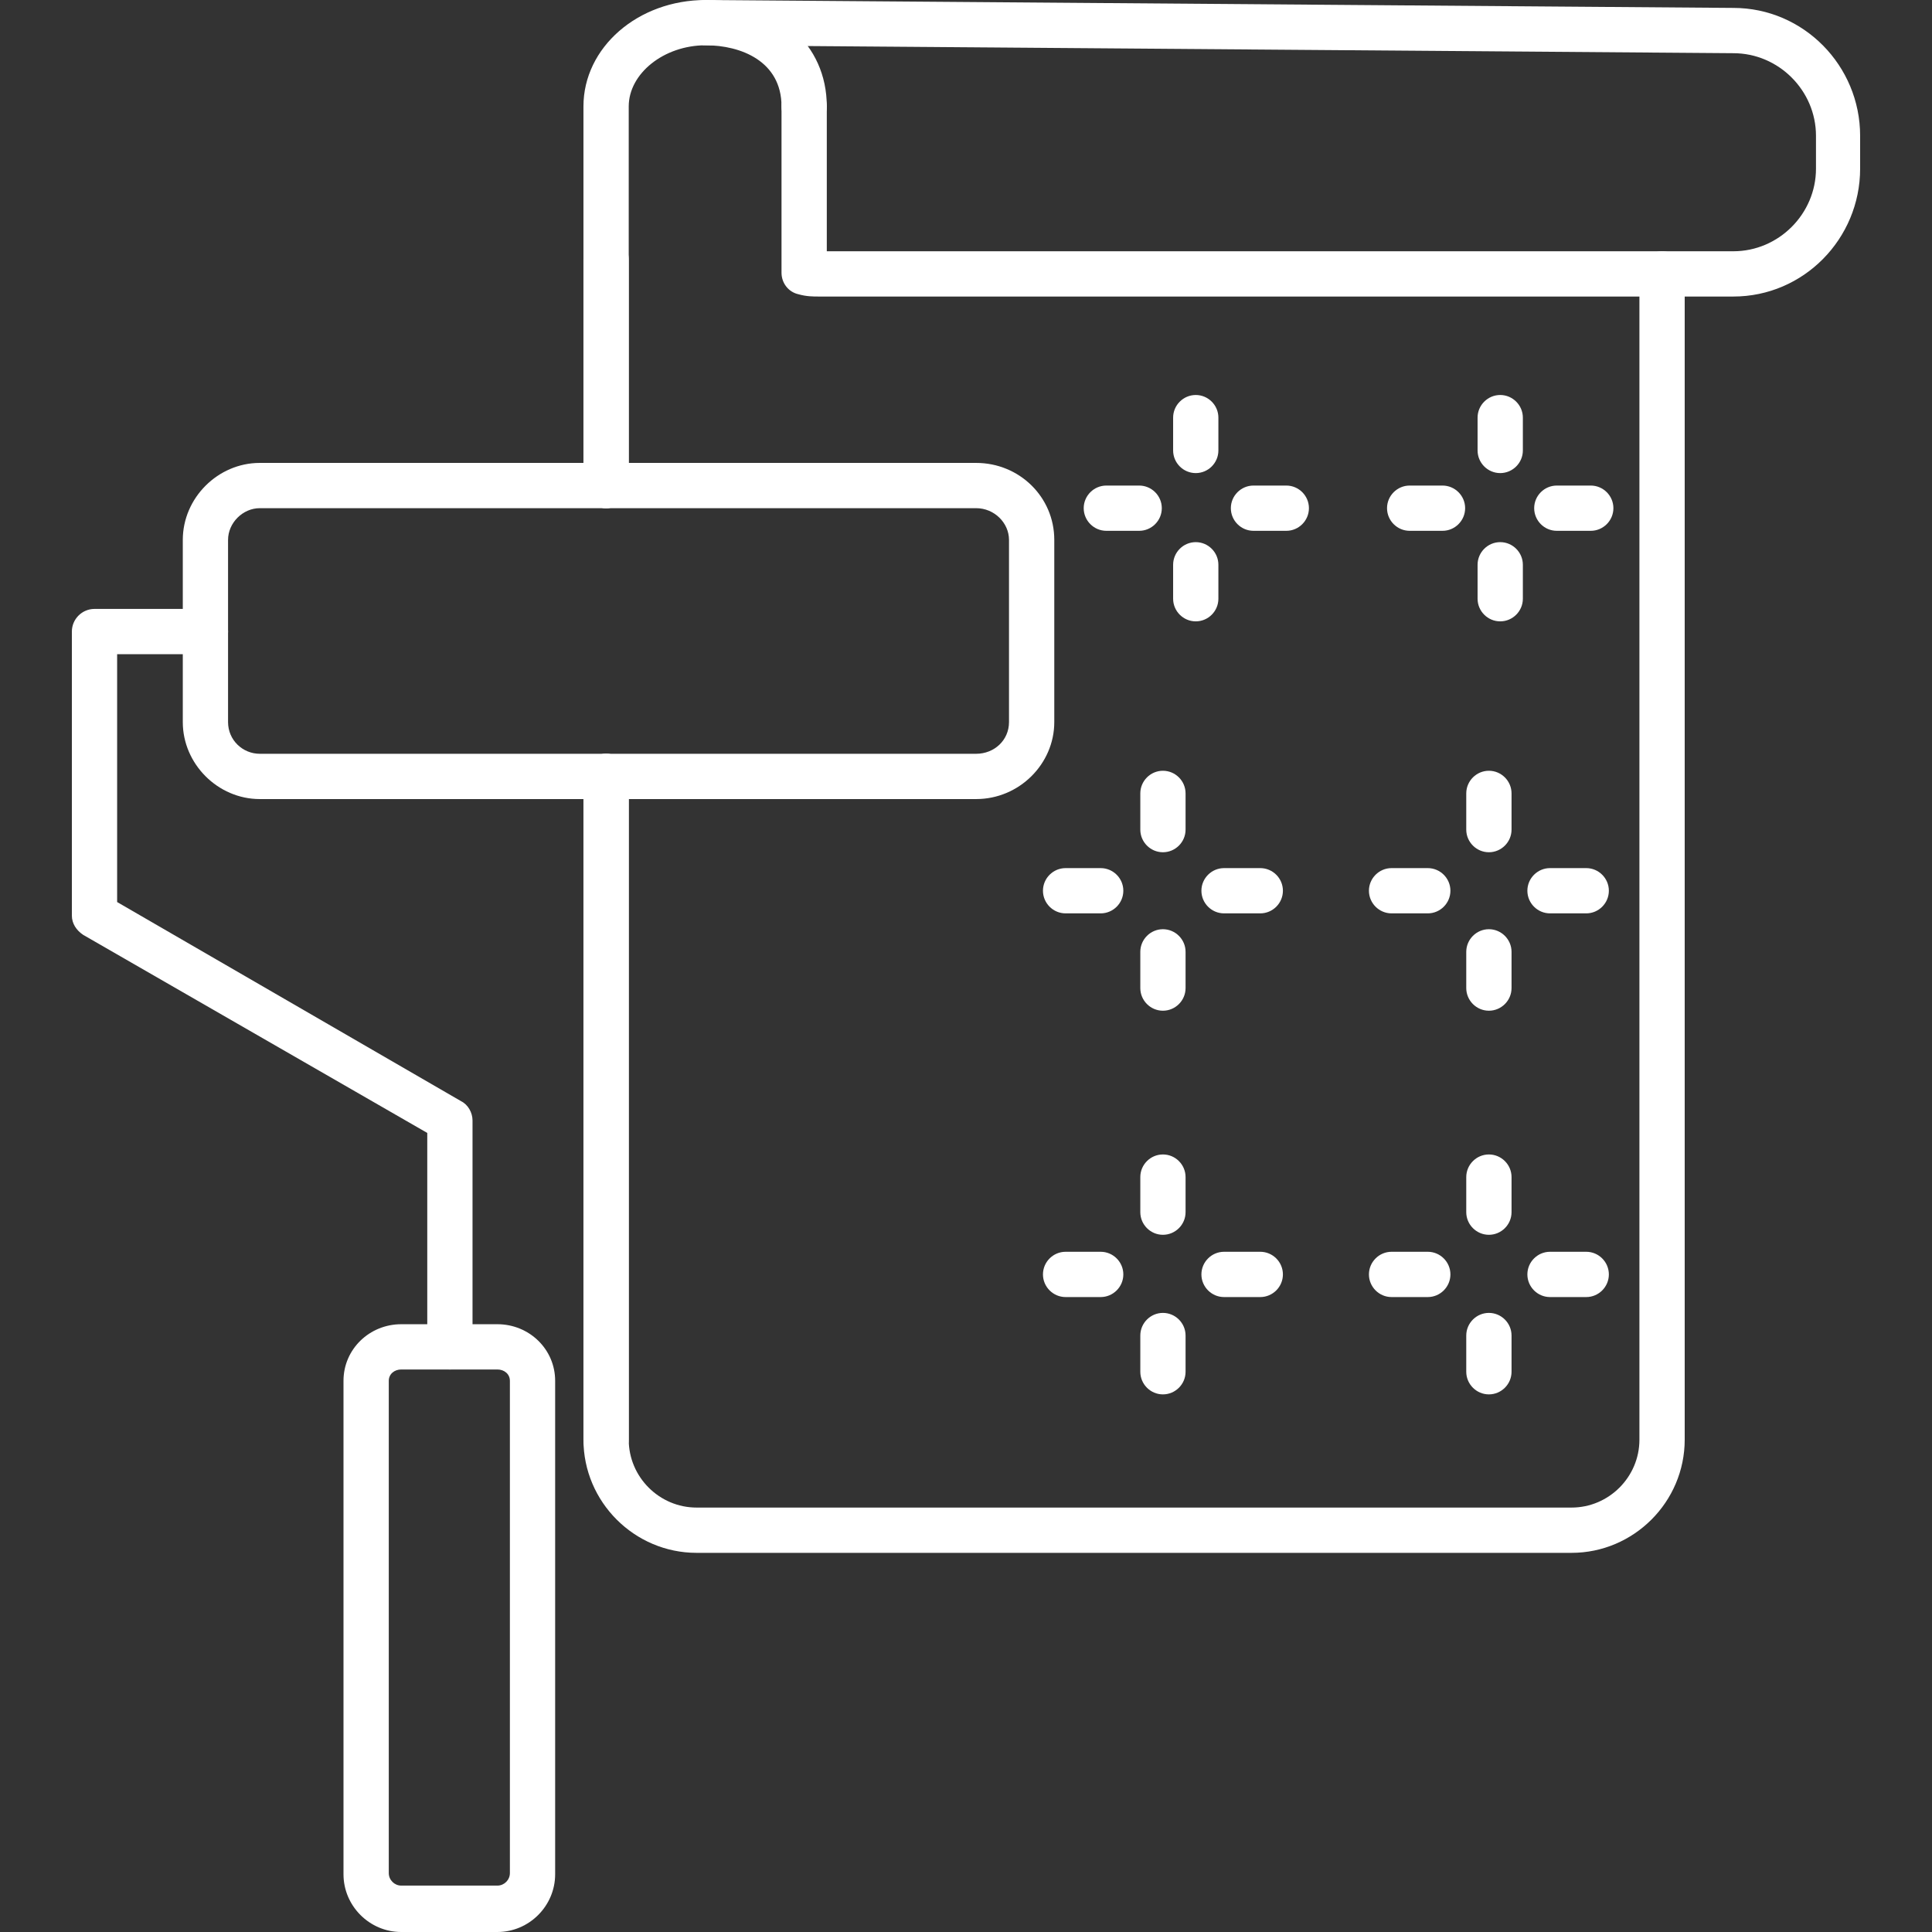 <?xml version="1.0" encoding="UTF-8"?> <svg xmlns="http://www.w3.org/2000/svg" xmlns:xlink="http://www.w3.org/1999/xlink" width="512" zoomAndPan="magnify" viewBox="0 0 384 384" height="512" preserveAspectRatio="xMidYMid meet" version="1.0"><rect x="0" y="0" width="384" height="384" fill="#333333" stroke="none"/><path fill="#ffffff" d="M 194.023 158.82 L 51.629 158.82 C 43.305 158.82 36.332 151.844 36.332 143.523 L 36.332 107.305 C 36.332 98.98 43.305 92.008 51.629 92.008 L 194.023 92.008 C 202.574 92.008 209.547 98.754 209.547 107.305 L 209.547 143.523 C 209.547 151.844 202.574 158.82 194.023 158.82 Z M 51.629 101.004 C 48.254 101.004 45.328 103.93 45.328 107.305 L 45.328 143.523 C 45.328 147.121 48.254 149.82 51.629 149.82 L 194.023 149.82 C 197.625 149.82 200.547 147.121 200.547 143.523 L 200.547 107.305 C 200.547 103.93 197.625 101.004 194.023 101.004 Z M 51.629 101.004 " fill-opacity="1" fill-rule="evenodd"></path><path fill="#ffffff" d="M 89.422 272.195 C 86.945 272.195 84.922 270.172 84.922 267.699 L 84.922 225.18 L 16.535 185.812 C 15.184 184.914 14.285 183.562 14.285 181.988 L 14.285 125.527 C 14.285 123.051 16.309 121.027 18.785 121.027 L 40.828 121.027 C 43.305 121.027 45.328 123.051 45.328 125.527 C 45.328 128 43.305 130.023 40.828 130.023 L 23.281 130.023 L 23.281 179.289 L 91.668 218.883 C 93.02 219.559 93.918 221.133 93.918 222.707 L 93.918 267.699 C 93.918 270.172 91.895 272.195 89.422 272.195 Z M 89.422 272.195 " fill-opacity="1" fill-rule="evenodd"></path><path fill="#ffffff" d="M 98.867 384 L 79.746 384 C 73.449 384 68.273 378.824 68.273 372.527 L 68.273 274.445 C 68.273 268.148 73.449 263.199 79.746 263.199 L 98.867 263.199 C 105.168 263.199 110.34 268.148 110.34 274.445 L 110.34 372.527 C 110.34 378.824 105.168 384 98.867 384 Z M 79.746 272.195 C 78.398 272.195 77.273 273.098 77.273 274.445 L 77.273 372.301 C 77.273 373.652 78.398 374.777 79.746 374.777 L 98.867 374.777 C 100.219 374.777 101.344 373.652 101.344 372.301 L 101.344 274.445 C 101.344 273.098 100.219 272.195 98.867 272.195 Z M 79.746 272.195 " fill-opacity="1" fill-rule="evenodd"></path><path fill="#ffffff" d="M 312.352 308.641 L 138.461 308.641 C 126.086 308.641 115.965 298.516 115.965 286.145 L 115.965 154.32 C 115.965 151.844 117.988 149.82 120.465 149.82 C 122.938 149.82 124.965 151.844 124.965 154.32 L 124.965 286.145 C 124.965 293.566 131.035 299.641 138.461 299.641 L 312.352 299.641 C 319.773 299.641 325.848 293.566 325.848 286.145 L 325.848 54.438 C 325.848 51.965 327.875 49.941 330.348 49.941 C 332.824 49.941 334.848 51.965 334.848 54.438 L 334.848 286.145 C 334.848 298.516 324.723 308.641 312.352 308.641 Z M 120.465 101.004 C 117.988 101.004 115.965 98.98 115.965 96.508 L 115.965 51.516 C 115.965 49.039 117.988 47.016 120.465 47.016 C 122.938 47.016 124.965 49.039 124.965 51.516 L 124.965 96.508 C 124.965 98.98 122.938 101.004 120.465 101.004 Z M 120.465 101.004 " fill-opacity="1" fill-rule="evenodd"></path><path fill="#ffffff" d="M 120.465 290.645 C 117.988 290.645 115.965 288.617 115.965 286.145 L 115.965 154.32 C 115.965 151.844 117.988 149.82 120.465 149.82 C 122.938 149.82 124.965 151.844 124.965 154.32 L 124.965 286.145 C 124.965 288.617 122.938 290.645 120.465 290.645 Z M 120.465 101.004 C 117.988 101.004 115.965 98.98 115.965 96.508 L 115.965 21.145 C 115.965 9.449 126.762 0 140.262 0 C 154.434 0 164.332 8.773 164.332 21.145 C 164.332 23.621 162.305 25.645 159.832 25.645 C 157.355 25.645 155.332 23.621 155.332 21.145 C 155.332 12.148 147.234 9 140.262 9 C 131.938 9 124.965 14.621 124.965 21.145 L 124.965 96.508 C 124.965 98.98 122.938 101.004 120.465 101.004 Z M 120.465 101.004 " fill-opacity="1" fill-rule="evenodd"></path><path fill="#ffffff" d="M 344.52 58.938 L 162.754 58.938 C 161.633 58.938 160.281 58.938 158.707 58.488 C 156.684 58.039 155.332 56.238 155.332 54.215 L 155.332 21.145 C 155.332 18.672 157.355 16.648 159.832 16.648 C 162.305 16.648 164.332 18.672 164.332 21.145 L 164.332 49.941 L 344.52 49.941 C 353.52 49.941 360.941 42.516 360.941 33.52 L 360.941 26.996 C 360.941 17.996 353.52 10.574 344.52 10.574 L 140.262 9 C 137.785 9 135.762 6.973 135.762 4.5 C 135.762 2.023 137.785 0 140.262 0 L 344.52 1.574 C 358.469 1.574 369.715 13.047 369.715 26.996 L 369.715 33.52 C 369.715 47.465 358.469 58.938 344.52 58.938 Z M 344.52 58.938 " fill-opacity="1" fill-rule="evenodd"></path><path fill="#ffffff" d="M 231.141 200.887 C 228.668 200.887 226.645 198.859 226.645 196.387 L 226.645 189.188 C 226.645 186.715 228.668 184.688 231.141 184.688 C 233.617 184.688 235.641 186.715 235.641 189.188 L 235.641 196.387 C 235.641 198.859 233.617 200.887 231.141 200.887 Z M 231.141 200.887 " fill-opacity="1" fill-rule="evenodd"></path><path fill="#ffffff" d="M 218.77 181.539 L 211.797 181.539 C 209.32 181.539 207.297 179.516 207.297 177.039 C 207.297 174.566 209.32 172.543 211.797 172.543 L 218.77 172.543 C 221.246 172.543 223.27 174.566 223.27 177.039 C 223.27 179.516 221.246 181.539 218.77 181.539 Z M 218.77 181.539 " fill-opacity="1" fill-rule="evenodd"></path><path fill="#ffffff" d="M 231.141 169.391 C 228.668 169.391 226.645 167.367 226.645 164.895 L 226.645 157.695 C 226.645 155.219 228.668 153.195 231.141 153.195 C 233.617 153.195 235.641 155.219 235.641 157.695 L 235.641 164.895 C 235.641 167.367 233.617 169.391 231.141 169.391 Z M 231.141 169.391 " fill-opacity="1" fill-rule="evenodd"></path><path fill="#ffffff" d="M 250.488 181.539 L 243.289 181.539 C 240.816 181.539 238.789 179.516 238.789 177.039 C 238.789 174.566 240.816 172.543 243.289 172.543 L 250.488 172.543 C 252.965 172.543 254.988 174.566 254.988 177.039 C 254.988 179.516 252.965 181.539 250.488 181.539 Z M 250.488 181.539 " fill-opacity="1" fill-rule="evenodd"></path><path fill="#ffffff" d="M 295.93 200.887 C 293.457 200.887 291.43 198.859 291.43 196.387 L 291.43 189.188 C 291.43 186.715 293.457 184.688 295.93 184.688 C 298.402 184.688 300.43 186.715 300.43 189.188 L 300.43 196.387 C 300.43 198.859 298.402 200.887 295.93 200.887 Z M 295.93 200.887 " fill-opacity="1" fill-rule="evenodd"></path><path fill="#ffffff" d="M 315.277 181.539 L 308.078 181.539 C 305.602 181.539 303.578 179.516 303.578 177.039 C 303.578 174.566 305.602 172.543 308.078 172.543 L 315.277 172.543 C 317.75 172.543 319.773 174.566 319.773 177.039 C 319.773 179.516 317.75 181.539 315.277 181.539 Z M 315.277 181.539 " fill-opacity="1" fill-rule="evenodd"></path><path fill="#ffffff" d="M 295.93 169.391 C 293.457 169.391 291.43 167.367 291.43 164.895 L 291.43 157.695 C 291.43 155.219 293.457 153.195 295.93 153.195 C 298.402 153.195 300.43 155.219 300.43 157.695 L 300.43 164.895 C 300.43 167.367 298.402 169.391 295.93 169.391 Z M 295.93 169.391 " fill-opacity="1" fill-rule="evenodd"></path><path fill="#ffffff" d="M 283.781 181.539 L 276.582 181.539 C 274.109 181.539 272.086 179.516 272.086 177.039 C 272.086 174.566 274.109 172.543 276.582 172.543 L 283.781 172.543 C 286.258 172.543 288.281 174.566 288.281 177.039 C 288.281 179.516 286.258 181.539 283.781 181.539 Z M 283.781 181.539 " fill-opacity="1" fill-rule="evenodd"></path><path fill="#ffffff" d="M 231.141 245.426 C 228.668 245.426 226.645 243.402 226.645 240.93 L 226.645 233.953 C 226.645 231.48 228.668 229.457 231.141 229.457 C 233.617 229.457 235.641 231.48 235.641 233.953 L 235.641 240.93 C 235.641 243.402 233.617 245.426 231.141 245.426 Z M 231.141 245.426 " fill-opacity="1" fill-rule="evenodd"></path><path fill="#ffffff" d="M 218.77 257.801 L 211.797 257.801 C 209.32 257.801 207.297 255.773 207.297 253.301 C 207.297 250.824 209.32 248.801 211.797 248.801 L 218.77 248.801 C 221.246 248.801 223.27 250.824 223.27 253.301 C 223.27 255.773 221.246 257.801 218.77 257.801 Z M 218.77 257.801 " fill-opacity="1" fill-rule="evenodd"></path><path fill="#ffffff" d="M 231.141 277.145 C 228.668 277.145 226.645 275.121 226.645 272.648 L 226.645 265.449 C 226.645 262.973 228.668 260.949 231.141 260.949 C 233.617 260.949 235.641 262.973 235.641 265.449 L 235.641 272.648 C 235.641 275.121 233.617 277.145 231.141 277.145 Z M 231.141 277.145 " fill-opacity="1" fill-rule="evenodd"></path><path fill="#ffffff" d="M 250.488 257.801 L 243.289 257.801 C 240.816 257.801 238.789 255.773 238.789 253.301 C 238.789 250.824 240.816 248.801 243.289 248.801 L 250.488 248.801 C 252.965 248.801 254.988 250.824 254.988 253.301 C 254.988 255.773 252.965 257.801 250.488 257.801 Z M 250.488 257.801 " fill-opacity="1" fill-rule="evenodd"></path><path fill="#ffffff" d="M 295.93 245.426 C 293.457 245.426 291.43 243.402 291.43 240.93 L 291.43 233.953 C 291.43 231.48 293.457 229.457 295.93 229.457 C 298.402 229.457 300.43 231.48 300.43 233.953 L 300.43 240.93 C 300.43 243.402 298.402 245.426 295.93 245.426 Z M 295.93 245.426 " fill-opacity="1" fill-rule="evenodd"></path><path fill="#ffffff" d="M 315.277 257.801 L 308.078 257.801 C 305.602 257.801 303.578 255.773 303.578 253.301 C 303.578 250.824 305.602 248.801 308.078 248.801 L 315.277 248.801 C 317.75 248.801 319.773 250.824 319.773 253.301 C 319.773 255.773 317.75 257.801 315.277 257.801 Z M 315.277 257.801 " fill-opacity="1" fill-rule="evenodd"></path><path fill="#ffffff" d="M 295.93 277.145 C 293.457 277.145 291.43 275.121 291.43 272.648 L 291.43 265.449 C 291.43 262.973 293.457 260.949 295.93 260.949 C 298.402 260.949 300.43 262.973 300.43 265.449 L 300.43 272.648 C 300.43 275.121 298.402 277.145 295.93 277.145 Z M 295.93 277.145 " fill-opacity="1" fill-rule="evenodd"></path><path fill="#ffffff" d="M 283.781 257.801 L 276.582 257.801 C 274.109 257.801 272.086 255.773 272.086 253.301 C 272.086 250.824 274.109 248.801 276.582 248.801 L 283.781 248.801 C 286.258 248.801 288.281 250.824 288.281 253.301 C 288.281 255.773 286.258 257.801 283.781 257.801 Z M 283.781 257.801 " fill-opacity="1" fill-rule="evenodd"></path><path fill="#ffffff" d="M 237.668 94.031 C 235.191 94.031 233.168 92.008 233.168 89.531 L 233.168 83.008 C 233.168 80.535 235.191 78.508 237.668 78.508 C 240.141 78.508 242.164 80.535 242.164 83.008 L 242.164 89.531 C 242.164 92.008 240.141 94.031 237.668 94.031 Z M 237.668 94.031 " fill-opacity="1" fill-rule="evenodd"></path><path fill="#ffffff" d="M 226.418 105.504 L 219.895 105.504 C 217.422 105.504 215.395 103.48 215.395 101.004 C 215.395 98.531 217.422 96.508 219.895 96.508 L 226.418 96.508 C 228.895 96.508 230.918 98.531 230.918 101.004 C 230.918 103.48 228.895 105.504 226.418 105.504 Z M 226.418 105.504 " fill-opacity="1" fill-rule="evenodd"></path><path fill="#ffffff" d="M 237.668 123.5 C 235.191 123.5 233.168 121.477 233.168 119 L 233.168 112.254 C 233.168 109.777 235.191 107.754 237.668 107.754 C 240.141 107.754 242.164 109.777 242.164 112.254 L 242.164 119 C 242.164 121.477 240.141 123.5 237.668 123.5 Z M 237.668 123.5 " fill-opacity="1" fill-rule="evenodd"></path><path fill="#ffffff" d="M 255.664 105.504 L 249.141 105.504 C 246.664 105.504 244.641 103.48 244.641 101.004 C 244.641 98.531 246.664 96.508 249.141 96.508 L 255.664 96.508 C 258.137 96.508 260.16 98.531 260.16 101.004 C 260.16 103.48 258.137 105.504 255.664 105.504 Z M 255.664 105.504 " fill-opacity="1" fill-rule="evenodd"></path><path fill="#ffffff" d="M 298.18 94.031 C 295.703 94.031 293.68 92.008 293.68 89.531 L 293.68 83.008 C 293.68 80.535 295.703 78.508 298.18 78.508 C 300.652 78.508 302.68 80.535 302.68 83.008 L 302.68 89.531 C 302.68 92.008 300.652 94.031 298.18 94.031 Z M 298.18 94.031 " fill-opacity="1" fill-rule="evenodd"></path><path fill="#ffffff" d="M 316.176 105.504 L 309.426 105.504 C 306.953 105.504 304.93 103.48 304.93 101.004 C 304.93 98.531 306.953 96.508 309.426 96.508 L 316.176 96.508 C 318.648 96.508 320.676 98.531 320.676 101.004 C 320.676 103.48 318.648 105.504 316.176 105.504 Z M 316.176 105.504 " fill-opacity="1" fill-rule="evenodd"></path><path fill="#ffffff" d="M 298.18 123.5 C 295.703 123.5 293.68 121.477 293.68 119 L 293.68 112.254 C 293.68 109.777 295.703 107.754 298.18 107.754 C 300.652 107.754 302.68 109.777 302.68 112.254 L 302.68 119 C 302.68 121.477 300.652 123.5 298.18 123.5 Z M 298.18 123.5 " fill-opacity="1" fill-rule="evenodd"></path><path fill="#ffffff" d="M 286.707 105.504 L 280.184 105.504 C 277.707 105.504 275.684 103.48 275.684 101.004 C 275.684 98.531 277.707 96.508 280.184 96.508 L 286.707 96.508 C 289.18 96.508 291.207 98.531 291.207 101.004 C 291.207 103.48 289.18 105.504 286.707 105.504 Z M 286.707 105.504 " fill-opacity="1" fill-rule="evenodd"></path></svg> 